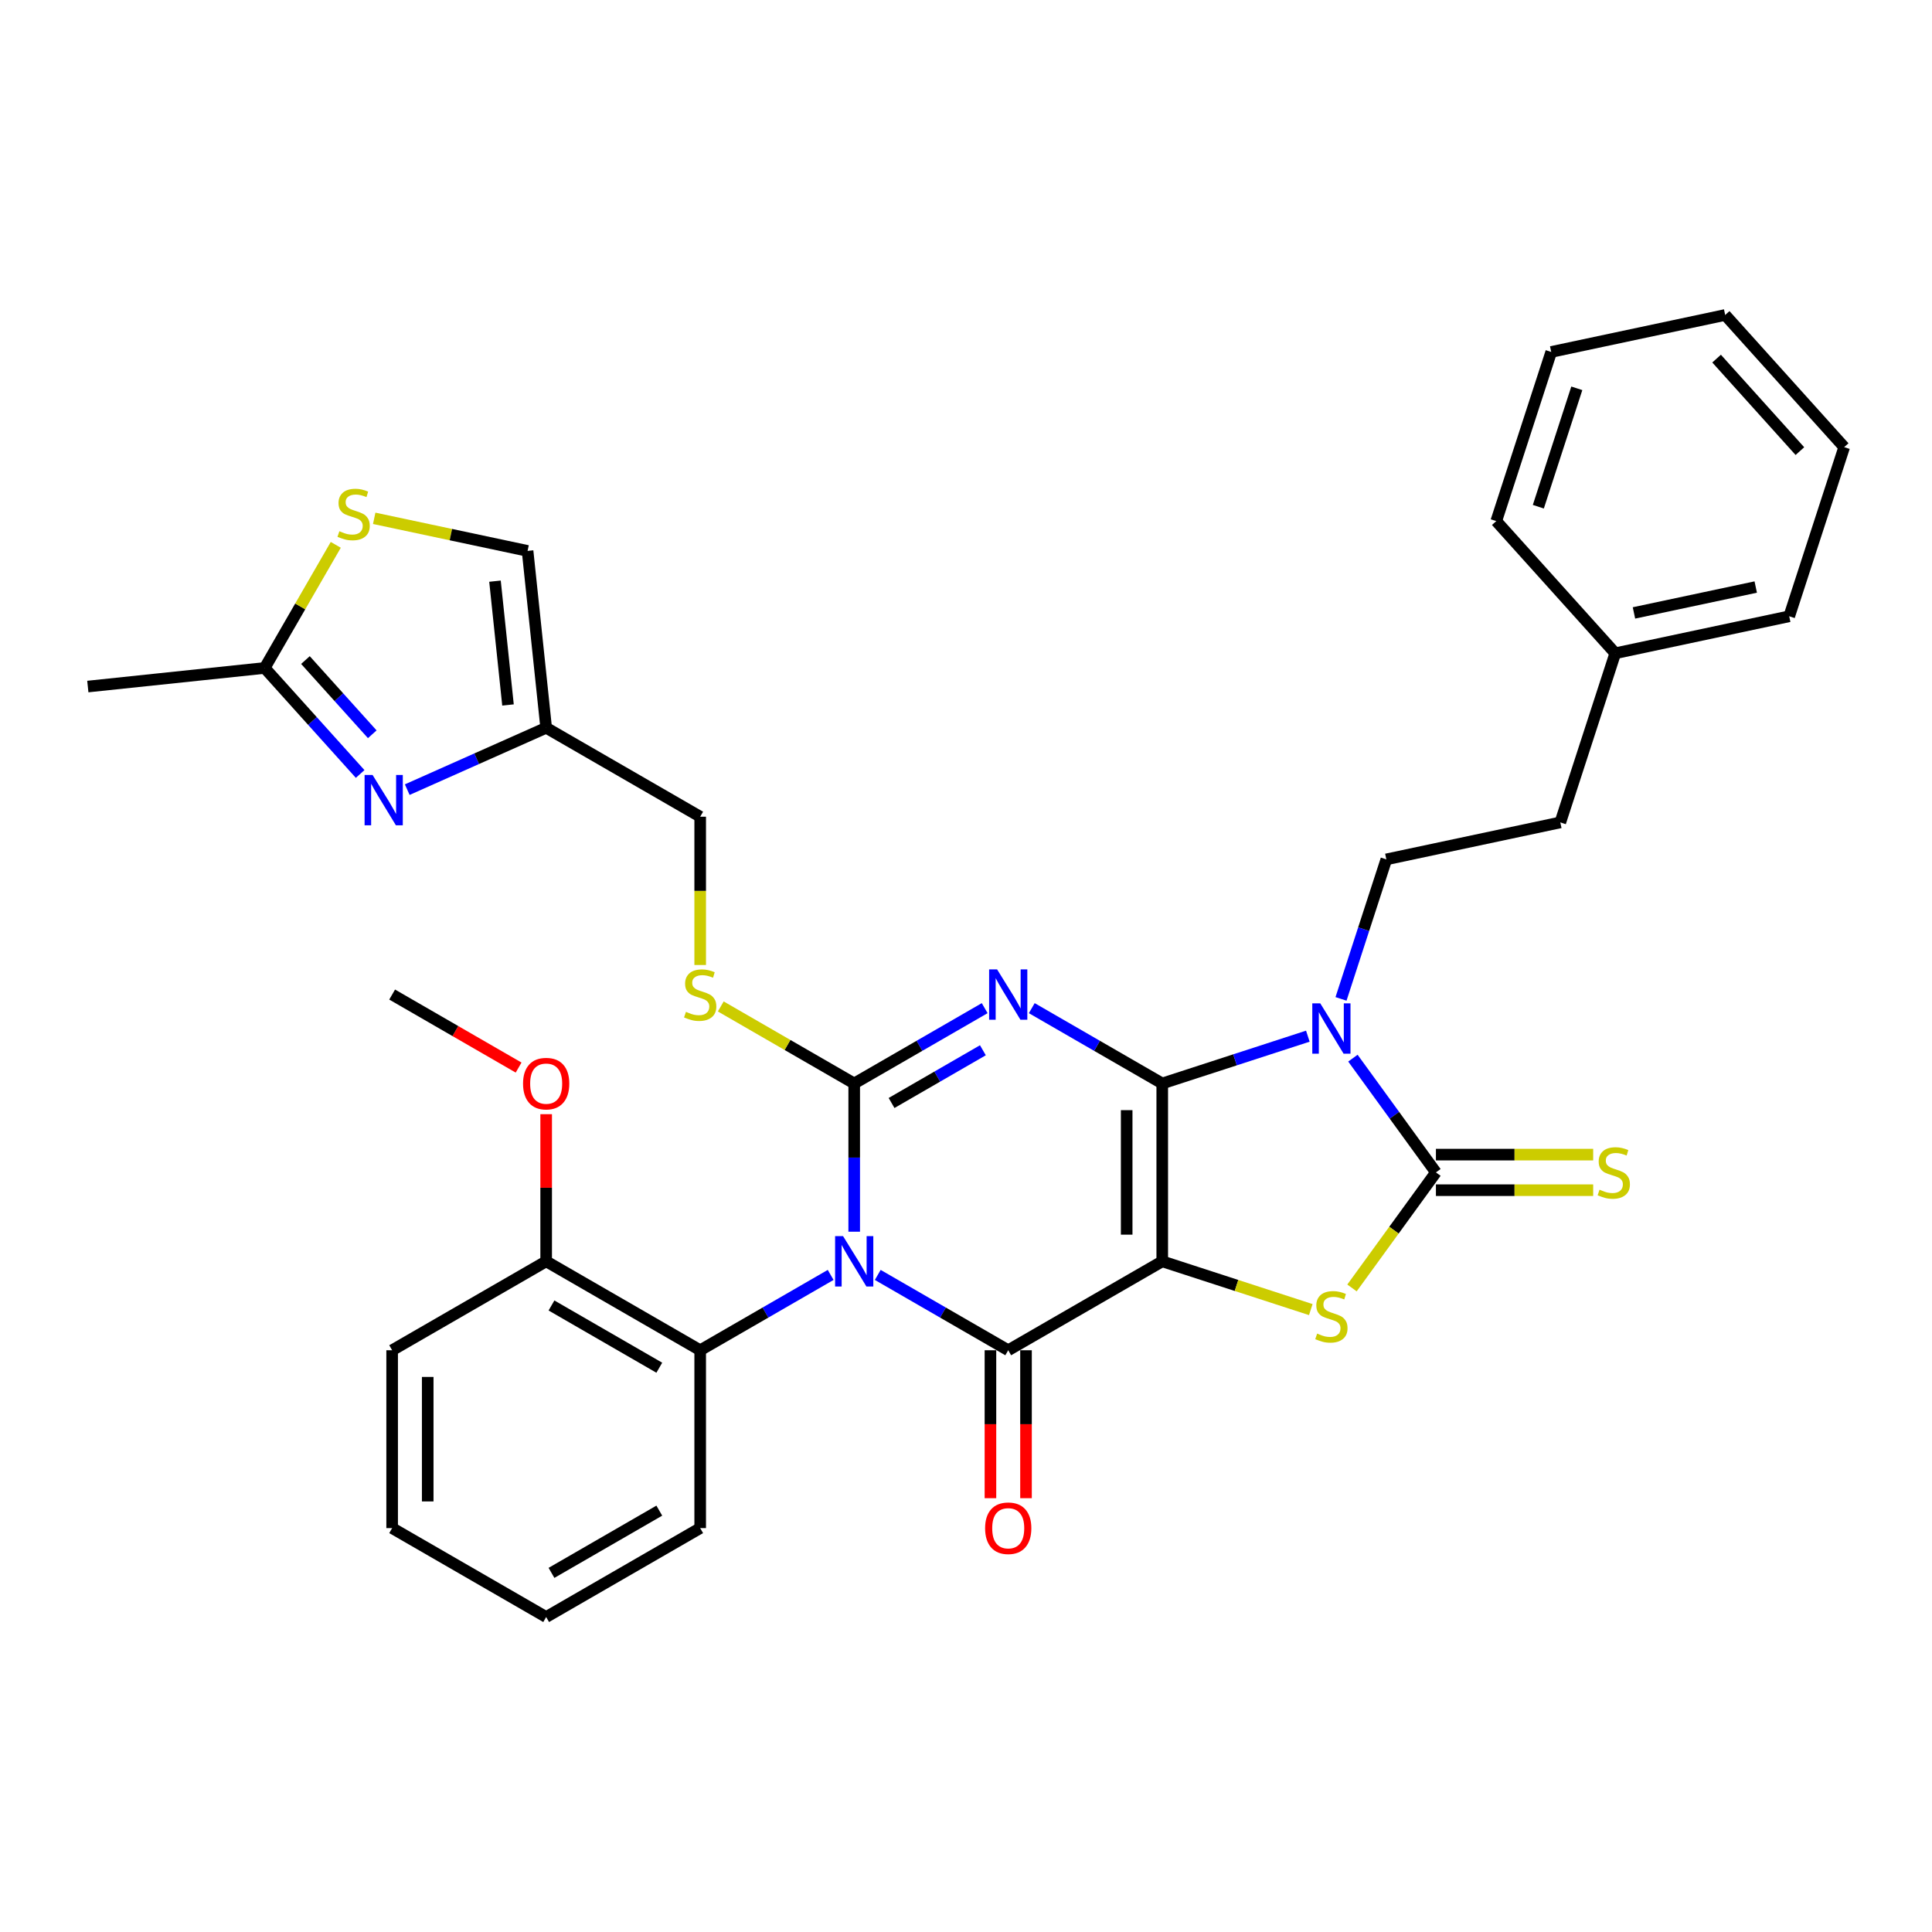 <?xml version='1.0' encoding='iso-8859-1'?>
<svg version='1.1' baseProfile='full'
              xmlns='http://www.w3.org/2000/svg'
                      xmlns:rdkit='http://www.rdkit.org/xml'
                      xmlns:xlink='http://www.w3.org/1999/xlink'
                  xml:space='preserve'
width='1000px' height='1000px' viewBox='0 0 1000 1000'>
<!-- END OF HEADER -->
<rect style='opacity:1.0;fill:#FFFFFF;stroke:none' width='1000' height='1000' x='0' y='0'> </rect>
<path class='bond-0' d='M 601.576,560.808 L 601.576,652.862' style='fill:none;fill-rule:evenodd;stroke:#000000;stroke-width:6px;stroke-linecap:butt;stroke-linejoin:miter;stroke-opacity:1' />
<path class='bond-0' d='M 583.165,574.616 L 583.165,639.054' style='fill:none;fill-rule:evenodd;stroke:#000000;stroke-width:6px;stroke-linecap:butt;stroke-linejoin:miter;stroke-opacity:1' />
<path class='bond-2' d='M 601.576,560.808 L 567.81,541.313' style='fill:none;fill-rule:evenodd;stroke:#000000;stroke-width:6px;stroke-linecap:butt;stroke-linejoin:miter;stroke-opacity:1' />
<path class='bond-2' d='M 567.81,541.313 L 534.043,521.818' style='fill:none;fill-rule:evenodd;stroke:#0000FF;stroke-width:6px;stroke-linecap:butt;stroke-linejoin:miter;stroke-opacity:1' />
<path class='bond-4' d='M 601.576,560.808 L 639.256,548.565' style='fill:none;fill-rule:evenodd;stroke:#000000;stroke-width:6px;stroke-linecap:butt;stroke-linejoin:miter;stroke-opacity:1' />
<path class='bond-4' d='M 639.256,548.565 L 676.936,536.322' style='fill:none;fill-rule:evenodd;stroke:#0000FF;stroke-width:6px;stroke-linecap:butt;stroke-linejoin:miter;stroke-opacity:1' />
<path class='bond-5' d='M 601.576,652.862 L 521.856,698.888' style='fill:none;fill-rule:evenodd;stroke:#000000;stroke-width:6px;stroke-linecap:butt;stroke-linejoin:miter;stroke-opacity:1' />
<path class='bond-7' d='M 601.576,652.862 L 640.02,665.353' style='fill:none;fill-rule:evenodd;stroke:#000000;stroke-width:6px;stroke-linecap:butt;stroke-linejoin:miter;stroke-opacity:1' />
<path class='bond-7' d='M 640.02,665.353 L 678.464,677.844' style='fill:none;fill-rule:evenodd;stroke:#CCCC00;stroke-width:6px;stroke-linecap:butt;stroke-linejoin:miter;stroke-opacity:1' />
<path class='bond-1' d='M 442.135,637.526 L 442.135,599.167' style='fill:none;fill-rule:evenodd;stroke:#0000FF;stroke-width:6px;stroke-linecap:butt;stroke-linejoin:miter;stroke-opacity:1' />
<path class='bond-1' d='M 442.135,599.167 L 442.135,560.808' style='fill:none;fill-rule:evenodd;stroke:#000000;stroke-width:6px;stroke-linecap:butt;stroke-linejoin:miter;stroke-opacity:1' />
<path class='bond-9' d='M 429.947,659.898 L 396.181,679.393' style='fill:none;fill-rule:evenodd;stroke:#0000FF;stroke-width:6px;stroke-linecap:butt;stroke-linejoin:miter;stroke-opacity:1' />
<path class='bond-9' d='M 396.181,679.393 L 362.415,698.888' style='fill:none;fill-rule:evenodd;stroke:#000000;stroke-width:6px;stroke-linecap:butt;stroke-linejoin:miter;stroke-opacity:1' />
<path class='bond-35' d='M 454.323,659.898 L 488.089,679.393' style='fill:none;fill-rule:evenodd;stroke:#0000FF;stroke-width:6px;stroke-linecap:butt;stroke-linejoin:miter;stroke-opacity:1' />
<path class='bond-35' d='M 488.089,679.393 L 521.856,698.888' style='fill:none;fill-rule:evenodd;stroke:#000000;stroke-width:6px;stroke-linecap:butt;stroke-linejoin:miter;stroke-opacity:1' />
<path class='bond-3' d='M 509.668,521.818 L 475.901,541.313' style='fill:none;fill-rule:evenodd;stroke:#0000FF;stroke-width:6px;stroke-linecap:butt;stroke-linejoin:miter;stroke-opacity:1' />
<path class='bond-3' d='M 475.901,541.313 L 442.135,560.808' style='fill:none;fill-rule:evenodd;stroke:#000000;stroke-width:6px;stroke-linecap:butt;stroke-linejoin:miter;stroke-opacity:1' />
<path class='bond-3' d='M 508.743,543.611 L 485.107,557.257' style='fill:none;fill-rule:evenodd;stroke:#0000FF;stroke-width:6px;stroke-linecap:butt;stroke-linejoin:miter;stroke-opacity:1' />
<path class='bond-3' d='M 485.107,557.257 L 461.47,570.904' style='fill:none;fill-rule:evenodd;stroke:#000000;stroke-width:6px;stroke-linecap:butt;stroke-linejoin:miter;stroke-opacity:1' />
<path class='bond-11' d='M 442.135,560.808 L 407.605,540.872' style='fill:none;fill-rule:evenodd;stroke:#000000;stroke-width:6px;stroke-linecap:butt;stroke-linejoin:miter;stroke-opacity:1' />
<path class='bond-11' d='M 407.605,540.872 L 373.074,520.936' style='fill:none;fill-rule:evenodd;stroke:#CCCC00;stroke-width:6px;stroke-linecap:butt;stroke-linejoin:miter;stroke-opacity:1' />
<path class='bond-6' d='M 700.266,547.698 L 721.749,577.267' style='fill:none;fill-rule:evenodd;stroke:#0000FF;stroke-width:6px;stroke-linecap:butt;stroke-linejoin:miter;stroke-opacity:1' />
<path class='bond-6' d='M 721.749,577.267 L 743.232,606.835' style='fill:none;fill-rule:evenodd;stroke:#000000;stroke-width:6px;stroke-linecap:butt;stroke-linejoin:miter;stroke-opacity:1' />
<path class='bond-13' d='M 694.107,517.026 L 705.838,480.92' style='fill:none;fill-rule:evenodd;stroke:#0000FF;stroke-width:6px;stroke-linecap:butt;stroke-linejoin:miter;stroke-opacity:1' />
<path class='bond-13' d='M 705.838,480.92 L 717.57,444.814' style='fill:none;fill-rule:evenodd;stroke:#000000;stroke-width:6px;stroke-linecap:butt;stroke-linejoin:miter;stroke-opacity:1' />
<path class='bond-17' d='M 512.65,698.888 L 512.65,737.173' style='fill:none;fill-rule:evenodd;stroke:#000000;stroke-width:6px;stroke-linecap:butt;stroke-linejoin:miter;stroke-opacity:1' />
<path class='bond-17' d='M 512.65,737.173 L 512.65,775.458' style='fill:none;fill-rule:evenodd;stroke:#FF0000;stroke-width:6px;stroke-linecap:butt;stroke-linejoin:miter;stroke-opacity:1' />
<path class='bond-17' d='M 531.061,698.888 L 531.061,737.173' style='fill:none;fill-rule:evenodd;stroke:#000000;stroke-width:6px;stroke-linecap:butt;stroke-linejoin:miter;stroke-opacity:1' />
<path class='bond-17' d='M 531.061,737.173 L 531.061,775.458' style='fill:none;fill-rule:evenodd;stroke:#FF0000;stroke-width:6px;stroke-linecap:butt;stroke-linejoin:miter;stroke-opacity:1' />
<path class='bond-16' d='M 743.232,616.04 L 783.928,616.04' style='fill:none;fill-rule:evenodd;stroke:#000000;stroke-width:6px;stroke-linecap:butt;stroke-linejoin:miter;stroke-opacity:1' />
<path class='bond-16' d='M 783.928,616.04 L 824.625,616.04' style='fill:none;fill-rule:evenodd;stroke:#CCCC00;stroke-width:6px;stroke-linecap:butt;stroke-linejoin:miter;stroke-opacity:1' />
<path class='bond-16' d='M 743.232,597.63 L 783.928,597.63' style='fill:none;fill-rule:evenodd;stroke:#000000;stroke-width:6px;stroke-linecap:butt;stroke-linejoin:miter;stroke-opacity:1' />
<path class='bond-16' d='M 783.928,597.63 L 824.625,597.63' style='fill:none;fill-rule:evenodd;stroke:#CCCC00;stroke-width:6px;stroke-linecap:butt;stroke-linejoin:miter;stroke-opacity:1' />
<path class='bond-34' d='M 743.232,606.835 L 721.508,636.735' style='fill:none;fill-rule:evenodd;stroke:#000000;stroke-width:6px;stroke-linecap:butt;stroke-linejoin:miter;stroke-opacity:1' />
<path class='bond-34' d='M 721.508,636.735 L 699.784,666.636' style='fill:none;fill-rule:evenodd;stroke:#CCCC00;stroke-width:6px;stroke-linecap:butt;stroke-linejoin:miter;stroke-opacity:1' />
<path class='bond-8' d='M 210.787,408.717 L 246.741,392.709' style='fill:none;fill-rule:evenodd;stroke:#0000FF;stroke-width:6px;stroke-linecap:butt;stroke-linejoin:miter;stroke-opacity:1' />
<path class='bond-8' d='M 246.741,392.709 L 282.694,376.702' style='fill:none;fill-rule:evenodd;stroke:#000000;stroke-width:6px;stroke-linecap:butt;stroke-linejoin:miter;stroke-opacity:1' />
<path class='bond-12' d='M 186.411,400.607 L 161.707,373.171' style='fill:none;fill-rule:evenodd;stroke:#0000FF;stroke-width:6px;stroke-linecap:butt;stroke-linejoin:miter;stroke-opacity:1' />
<path class='bond-12' d='M 161.707,373.171 L 137.004,345.734' style='fill:none;fill-rule:evenodd;stroke:#000000;stroke-width:6px;stroke-linecap:butt;stroke-linejoin:miter;stroke-opacity:1' />
<path class='bond-12' d='M 192.682,380.057 L 175.389,360.852' style='fill:none;fill-rule:evenodd;stroke:#0000FF;stroke-width:6px;stroke-linecap:butt;stroke-linejoin:miter;stroke-opacity:1' />
<path class='bond-12' d='M 175.389,360.852 L 158.097,341.646' style='fill:none;fill-rule:evenodd;stroke:#000000;stroke-width:6px;stroke-linecap:butt;stroke-linejoin:miter;stroke-opacity:1' />
<path class='bond-18' d='M 362.415,698.888 L 282.694,652.862' style='fill:none;fill-rule:evenodd;stroke:#000000;stroke-width:6px;stroke-linecap:butt;stroke-linejoin:miter;stroke-opacity:1' />
<path class='bond-18' d='M 341.251,707.928 L 285.447,675.71' style='fill:none;fill-rule:evenodd;stroke:#000000;stroke-width:6px;stroke-linecap:butt;stroke-linejoin:miter;stroke-opacity:1' />
<path class='bond-23' d='M 362.415,698.888 L 362.415,790.942' style='fill:none;fill-rule:evenodd;stroke:#000000;stroke-width:6px;stroke-linecap:butt;stroke-linejoin:miter;stroke-opacity:1' />
<path class='bond-10' d='M 282.694,376.702 L 362.415,422.728' style='fill:none;fill-rule:evenodd;stroke:#000000;stroke-width:6px;stroke-linecap:butt;stroke-linejoin:miter;stroke-opacity:1' />
<path class='bond-15' d='M 282.694,376.702 L 273.072,285.153' style='fill:none;fill-rule:evenodd;stroke:#000000;stroke-width:6px;stroke-linecap:butt;stroke-linejoin:miter;stroke-opacity:1' />
<path class='bond-15' d='M 262.941,364.894 L 256.205,300.81' style='fill:none;fill-rule:evenodd;stroke:#000000;stroke-width:6px;stroke-linecap:butt;stroke-linejoin:miter;stroke-opacity:1' />
<path class='bond-19' d='M 362.415,499.482 L 362.415,461.105' style='fill:none;fill-rule:evenodd;stroke:#CCCC00;stroke-width:6px;stroke-linecap:butt;stroke-linejoin:miter;stroke-opacity:1' />
<path class='bond-19' d='M 362.415,461.105 L 362.415,422.728' style='fill:none;fill-rule:evenodd;stroke:#000000;stroke-width:6px;stroke-linecap:butt;stroke-linejoin:miter;stroke-opacity:1' />
<path class='bond-24' d='M 137.004,345.734 L 45.455,355.356' style='fill:none;fill-rule:evenodd;stroke:#000000;stroke-width:6px;stroke-linecap:butt;stroke-linejoin:miter;stroke-opacity:1' />
<path class='bond-37' d='M 137.004,345.734 L 155.398,313.873' style='fill:none;fill-rule:evenodd;stroke:#000000;stroke-width:6px;stroke-linecap:butt;stroke-linejoin:miter;stroke-opacity:1' />
<path class='bond-37' d='M 155.398,313.873 L 173.793,282.013' style='fill:none;fill-rule:evenodd;stroke:#CCCC00;stroke-width:6px;stroke-linecap:butt;stroke-linejoin:miter;stroke-opacity:1' />
<path class='bond-20' d='M 717.57,444.814 L 807.612,425.675' style='fill:none;fill-rule:evenodd;stroke:#000000;stroke-width:6px;stroke-linecap:butt;stroke-linejoin:miter;stroke-opacity:1' />
<path class='bond-14' d='M 193.69,268.28 L 233.381,276.716' style='fill:none;fill-rule:evenodd;stroke:#CCCC00;stroke-width:6px;stroke-linecap:butt;stroke-linejoin:miter;stroke-opacity:1' />
<path class='bond-14' d='M 233.381,276.716 L 273.072,285.153' style='fill:none;fill-rule:evenodd;stroke:#000000;stroke-width:6px;stroke-linecap:butt;stroke-linejoin:miter;stroke-opacity:1' />
<path class='bond-21' d='M 282.694,652.862 L 282.694,614.779' style='fill:none;fill-rule:evenodd;stroke:#000000;stroke-width:6px;stroke-linecap:butt;stroke-linejoin:miter;stroke-opacity:1' />
<path class='bond-21' d='M 282.694,614.779 L 282.694,576.697' style='fill:none;fill-rule:evenodd;stroke:#FF0000;stroke-width:6px;stroke-linecap:butt;stroke-linejoin:miter;stroke-opacity:1' />
<path class='bond-25' d='M 282.694,652.862 L 202.974,698.888' style='fill:none;fill-rule:evenodd;stroke:#000000;stroke-width:6px;stroke-linecap:butt;stroke-linejoin:miter;stroke-opacity:1' />
<path class='bond-22' d='M 807.612,425.675 L 836.058,338.128' style='fill:none;fill-rule:evenodd;stroke:#000000;stroke-width:6px;stroke-linecap:butt;stroke-linejoin:miter;stroke-opacity:1' />
<path class='bond-26' d='M 268.426,552.571 L 235.7,533.676' style='fill:none;fill-rule:evenodd;stroke:#FF0000;stroke-width:6px;stroke-linecap:butt;stroke-linejoin:miter;stroke-opacity:1' />
<path class='bond-26' d='M 235.7,533.676 L 202.974,514.782' style='fill:none;fill-rule:evenodd;stroke:#000000;stroke-width:6px;stroke-linecap:butt;stroke-linejoin:miter;stroke-opacity:1' />
<path class='bond-27' d='M 836.058,338.128 L 926.099,318.989' style='fill:none;fill-rule:evenodd;stroke:#000000;stroke-width:6px;stroke-linecap:butt;stroke-linejoin:miter;stroke-opacity:1' />
<path class='bond-27' d='M 845.736,317.248 L 908.765,303.851' style='fill:none;fill-rule:evenodd;stroke:#000000;stroke-width:6px;stroke-linecap:butt;stroke-linejoin:miter;stroke-opacity:1' />
<path class='bond-28' d='M 836.058,338.128 L 774.462,269.719' style='fill:none;fill-rule:evenodd;stroke:#000000;stroke-width:6px;stroke-linecap:butt;stroke-linejoin:miter;stroke-opacity:1' />
<path class='bond-29' d='M 362.415,790.942 L 282.694,836.968' style='fill:none;fill-rule:evenodd;stroke:#000000;stroke-width:6px;stroke-linecap:butt;stroke-linejoin:miter;stroke-opacity:1' />
<path class='bond-29' d='M 341.251,781.901 L 285.447,814.12' style='fill:none;fill-rule:evenodd;stroke:#000000;stroke-width:6px;stroke-linecap:butt;stroke-linejoin:miter;stroke-opacity:1' />
<path class='bond-38' d='M 202.974,698.888 L 202.974,790.942' style='fill:none;fill-rule:evenodd;stroke:#000000;stroke-width:6px;stroke-linecap:butt;stroke-linejoin:miter;stroke-opacity:1' />
<path class='bond-38' d='M 221.384,712.696 L 221.384,777.134' style='fill:none;fill-rule:evenodd;stroke:#000000;stroke-width:6px;stroke-linecap:butt;stroke-linejoin:miter;stroke-opacity:1' />
<path class='bond-32' d='M 926.099,318.989 L 954.545,231.441' style='fill:none;fill-rule:evenodd;stroke:#000000;stroke-width:6px;stroke-linecap:butt;stroke-linejoin:miter;stroke-opacity:1' />
<path class='bond-31' d='M 774.462,269.719 L 802.908,182.171' style='fill:none;fill-rule:evenodd;stroke:#000000;stroke-width:6px;stroke-linecap:butt;stroke-linejoin:miter;stroke-opacity:1' />
<path class='bond-31' d='M 796.239,262.276 L 816.151,200.992' style='fill:none;fill-rule:evenodd;stroke:#000000;stroke-width:6px;stroke-linecap:butt;stroke-linejoin:miter;stroke-opacity:1' />
<path class='bond-30' d='M 282.694,836.968 L 202.974,790.942' style='fill:none;fill-rule:evenodd;stroke:#000000;stroke-width:6px;stroke-linecap:butt;stroke-linejoin:miter;stroke-opacity:1' />
<path class='bond-33' d='M 802.908,182.171 L 892.95,163.032' style='fill:none;fill-rule:evenodd;stroke:#000000;stroke-width:6px;stroke-linecap:butt;stroke-linejoin:miter;stroke-opacity:1' />
<path class='bond-36' d='M 954.545,231.441 L 892.95,163.032' style='fill:none;fill-rule:evenodd;stroke:#000000;stroke-width:6px;stroke-linecap:butt;stroke-linejoin:miter;stroke-opacity:1' />
<path class='bond-36' d='M 931.624,233.499 L 888.507,185.612' style='fill:none;fill-rule:evenodd;stroke:#000000;stroke-width:6px;stroke-linecap:butt;stroke-linejoin:miter;stroke-opacity:1' />
<path  class='atom-2' d='M 436.373 639.827
L 444.915 653.635
Q 445.762 654.997, 447.124 657.464
Q 448.487 659.931, 448.56 660.079
L 448.56 639.827
L 452.022 639.827
L 452.022 665.896
L 448.45 665.896
L 439.281 650.8
Q 438.214 649.032, 437.072 647.007
Q 435.968 644.982, 435.636 644.356
L 435.636 665.896
L 432.249 665.896
L 432.249 639.827
L 436.373 639.827
' fill='#0000FF'/>
<path  class='atom-3' d='M 516.093 501.747
L 524.636 515.555
Q 525.482 516.917, 526.845 519.384
Q 528.207 521.851, 528.281 521.999
L 528.281 501.747
L 531.742 501.747
L 531.742 527.816
L 528.17 527.816
L 519.002 512.72
Q 517.934 510.952, 516.793 508.927
Q 515.688 506.902, 515.357 506.276
L 515.357 527.816
L 511.969 527.816
L 511.969 501.747
L 516.093 501.747
' fill='#0000FF'/>
<path  class='atom-5' d='M 683.361 519.328
L 691.904 533.136
Q 692.751 534.498, 694.113 536.965
Q 695.476 539.432, 695.549 539.579
L 695.549 519.328
L 699.01 519.328
L 699.01 545.397
L 695.439 545.397
L 686.27 530.3
Q 685.202 528.533, 684.061 526.508
Q 682.956 524.483, 682.625 523.857
L 682.625 545.397
L 679.237 545.397
L 679.237 519.328
L 683.361 519.328
' fill='#0000FF'/>
<path  class='atom-8' d='M 681.76 690.255
Q 682.054 690.366, 683.269 690.881
Q 684.484 691.397, 685.81 691.728
Q 687.172 692.023, 688.498 692.023
Q 690.965 692.023, 692.401 690.844
Q 693.837 689.629, 693.837 687.53
Q 693.837 686.094, 693.101 685.211
Q 692.401 684.327, 691.296 683.848
Q 690.192 683.37, 688.351 682.817
Q 686.031 682.118, 684.632 681.455
Q 683.269 680.792, 682.275 679.393
Q 681.318 677.994, 681.318 675.637
Q 681.318 672.36, 683.527 670.335
Q 685.773 668.31, 690.192 668.31
Q 693.211 668.31, 696.635 669.746
L 695.789 672.581
Q 692.659 671.292, 690.302 671.292
Q 687.762 671.292, 686.362 672.36
Q 684.963 673.391, 685 675.195
Q 685 676.595, 685.7 677.441
Q 686.436 678.288, 687.467 678.767
Q 688.535 679.246, 690.302 679.798
Q 692.659 680.534, 694.058 681.271
Q 695.457 682.007, 696.451 683.517
Q 697.482 684.99, 697.482 687.53
Q 697.482 691.139, 695.052 693.09
Q 692.659 695.005, 688.645 695.005
Q 686.326 695.005, 684.558 694.49
Q 682.827 694.011, 680.766 693.164
L 681.76 690.255
' fill='#CCCC00'/>
<path  class='atom-9' d='M 192.837 401.108
L 201.379 414.916
Q 202.226 416.279, 203.589 418.746
Q 204.951 421.213, 205.025 421.36
L 205.025 401.108
L 208.486 401.108
L 208.486 427.178
L 204.914 427.178
L 195.746 412.081
Q 194.678 410.314, 193.536 408.289
Q 192.432 406.263, 192.1 405.637
L 192.1 427.178
L 188.713 427.178
L 188.713 401.108
L 192.837 401.108
' fill='#0000FF'/>
<path  class='atom-12' d='M 355.05 523.729
Q 355.345 523.84, 356.56 524.355
Q 357.775 524.871, 359.101 525.202
Q 360.463 525.497, 361.789 525.497
Q 364.256 525.497, 365.692 524.318
Q 367.128 523.103, 367.128 521.004
Q 367.128 519.568, 366.391 518.685
Q 365.692 517.801, 364.587 517.322
Q 363.482 516.844, 361.641 516.291
Q 359.322 515.592, 357.922 514.929
Q 356.56 514.266, 355.566 512.867
Q 354.608 511.468, 354.608 509.111
Q 354.608 505.834, 356.818 503.809
Q 359.064 501.784, 363.482 501.784
Q 366.502 501.784, 369.926 503.22
L 369.079 506.055
Q 365.949 504.766, 363.593 504.766
Q 361.052 504.766, 359.653 505.834
Q 358.254 506.865, 358.291 508.669
Q 358.291 510.069, 358.99 510.915
Q 359.727 511.762, 360.758 512.241
Q 361.825 512.72, 363.593 513.272
Q 365.949 514.008, 367.349 514.745
Q 368.748 515.481, 369.742 516.991
Q 370.773 518.464, 370.773 521.004
Q 370.773 524.613, 368.343 526.564
Q 365.949 528.479, 361.936 528.479
Q 359.616 528.479, 357.849 527.964
Q 356.118 527.485, 354.056 526.638
L 355.05 523.729
' fill='#CCCC00'/>
<path  class='atom-15' d='M 175.666 274.961
Q 175.961 275.072, 177.176 275.587
Q 178.391 276.103, 179.716 276.434
Q 181.079 276.729, 182.404 276.729
Q 184.871 276.729, 186.307 275.55
Q 187.743 274.335, 187.743 272.237
Q 187.743 270.801, 187.007 269.917
Q 186.307 269.033, 185.203 268.554
Q 184.098 268.076, 182.257 267.523
Q 179.937 266.824, 178.538 266.161
Q 177.176 265.498, 176.181 264.099
Q 175.224 262.7, 175.224 260.343
Q 175.224 257.066, 177.433 255.041
Q 179.679 253.016, 184.098 253.016
Q 187.117 253.016, 190.542 254.452
L 189.695 257.287
Q 186.565 255.998, 184.208 255.998
Q 181.668 255.998, 180.269 257.066
Q 178.869 258.097, 178.906 259.901
Q 178.906 261.301, 179.606 262.148
Q 180.342 262.994, 181.373 263.473
Q 182.441 263.952, 184.208 264.504
Q 186.565 265.241, 187.964 265.977
Q 189.363 266.713, 190.358 268.223
Q 191.389 269.696, 191.389 272.237
Q 191.389 275.845, 188.958 277.797
Q 186.565 279.711, 182.552 279.711
Q 180.232 279.711, 178.464 279.196
Q 176.734 278.717, 174.672 277.87
L 175.666 274.961
' fill='#CCCC00'/>
<path  class='atom-17' d='M 827.921 615.783
Q 828.215 615.893, 829.43 616.409
Q 830.645 616.924, 831.971 617.255
Q 833.333 617.55, 834.659 617.55
Q 837.126 617.55, 838.562 616.372
Q 839.998 615.157, 839.998 613.058
Q 839.998 611.622, 839.262 610.738
Q 838.562 609.854, 837.457 609.376
Q 836.353 608.897, 834.512 608.345
Q 832.192 607.645, 830.793 606.982
Q 829.43 606.319, 828.436 604.92
Q 827.479 603.521, 827.479 601.164
Q 827.479 597.887, 829.688 595.862
Q 831.934 593.837, 836.353 593.837
Q 839.372 593.837, 842.796 595.273
L 841.949 598.108
Q 838.82 596.82, 836.463 596.82
Q 833.922 596.82, 832.523 597.887
Q 831.124 598.918, 831.161 600.723
Q 831.161 602.122, 831.86 602.969
Q 832.597 603.816, 833.628 604.294
Q 834.696 604.773, 836.463 605.325
Q 838.82 606.062, 840.219 606.798
Q 841.618 607.535, 842.612 609.044
Q 843.643 610.517, 843.643 613.058
Q 843.643 616.666, 841.213 618.618
Q 838.82 620.532, 834.806 620.532
Q 832.486 620.532, 830.719 620.017
Q 828.988 619.538, 826.926 618.691
L 827.921 615.783
' fill='#CCCC00'/>
<path  class='atom-18' d='M 509.889 791.015
Q 509.889 784.756, 512.982 781.258
Q 516.075 777.76, 521.856 777.76
Q 527.637 777.76, 530.73 781.258
Q 533.822 784.756, 533.822 791.015
Q 533.822 797.348, 530.693 800.957
Q 527.563 804.529, 521.856 804.529
Q 516.111 804.529, 512.982 800.957
Q 509.889 797.385, 509.889 791.015
M 521.856 801.583
Q 525.832 801.583, 527.968 798.932
Q 530.14 796.244, 530.14 791.015
Q 530.14 785.897, 527.968 783.32
Q 525.832 780.705, 521.856 780.705
Q 517.879 780.705, 515.706 783.283
Q 513.571 785.86, 513.571 791.015
Q 513.571 796.281, 515.706 798.932
Q 517.879 801.583, 521.856 801.583
' fill='#FF0000'/>
<path  class='atom-22' d='M 270.727 560.882
Q 270.727 554.622, 273.82 551.124
Q 276.913 547.626, 282.694 547.626
Q 288.475 547.626, 291.568 551.124
Q 294.661 554.622, 294.661 560.882
Q 294.661 567.215, 291.531 570.824
Q 288.401 574.395, 282.694 574.395
Q 276.95 574.395, 273.82 570.824
Q 270.727 567.252, 270.727 560.882
M 282.694 571.45
Q 286.671 571.45, 288.806 568.799
Q 290.979 566.111, 290.979 560.882
Q 290.979 555.764, 288.806 553.186
Q 286.671 550.572, 282.694 550.572
Q 278.717 550.572, 276.545 553.149
Q 274.409 555.727, 274.409 560.882
Q 274.409 566.147, 276.545 568.799
Q 278.717 571.45, 282.694 571.45
' fill='#FF0000'/>
</svg>
